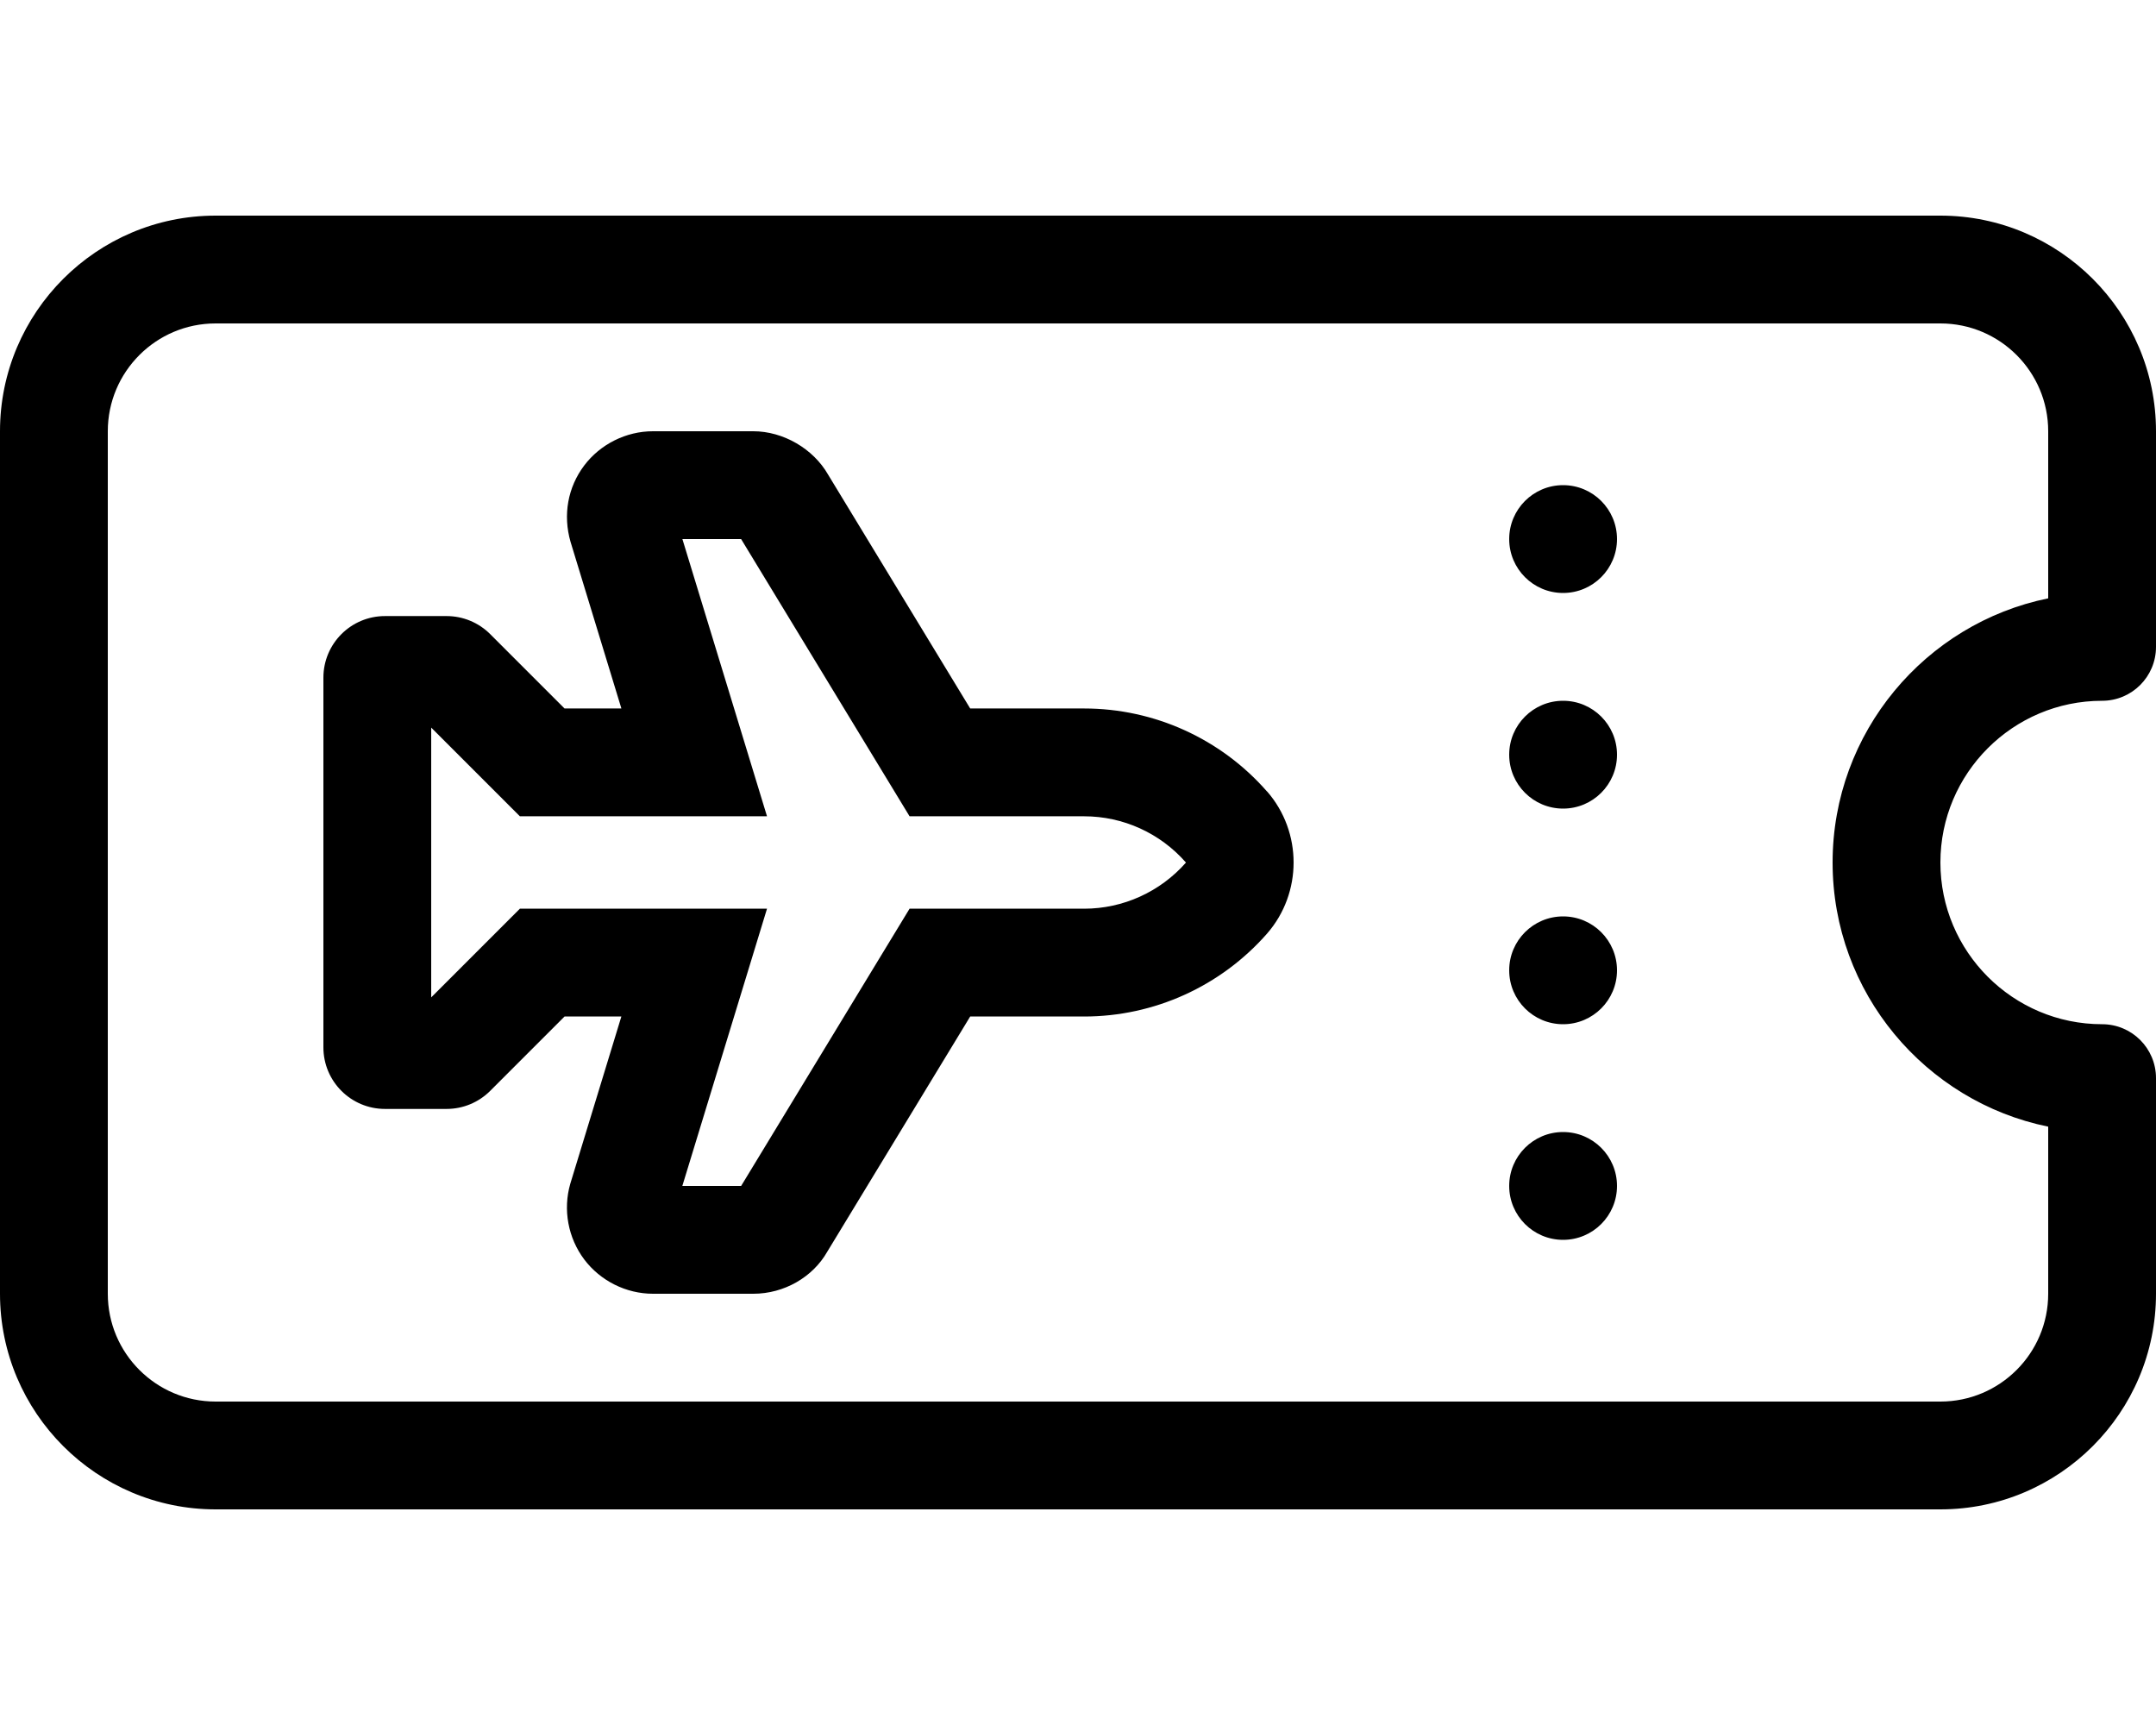 <svg xmlns="http://www.w3.org/2000/svg" viewBox="0 0 640 512"><!-- Font Awesome Pro 6.0.0-alpha2 by @fontawesome - https://fontawesome.com License - https://fontawesome.com/license (Commercial License) --><path d="M464 336C455.164 336 448 343.162 448 352C448 360.836 455.164 368 464 368S480 360.836 480 352C480 343.162 472.836 336 464 336ZM376.115 234.928C362.398 219.25 342.609 210.285 321.822 210.285H288L245.83 140.893C241.42 133.178 232.49 128 223.613 128H193.842C185.857 128 178.215 131.82 173.41 138.178C168.553 144.643 167.051 152.82 169.373 160.857L184.459 210.285H167.582L145.508 188.213C142.078 184.785 137.434 182.857 132.576 182.857H114.289C104.18 182.857 96 191.035 96 201.143V310.857C96 320.963 104.18 329.143 114.289 329.143H132.576C137.434 329.143 142.078 327.213 145.508 323.785L167.582 301.713H184.449L169.285 351.357C167.07 359.035 168.623 367.428 173.428 373.82C178.232 380.178 185.857 384 193.842 384H223.613C232.775 384 241.277 379.07 245.562 371.535L287.998 301.713H321.822C342.609 301.713 362.398 292.75 376.15 277.07C386.617 265.035 386.617 246.963 376.15 234.928C376.133 234.928 376.133 234.928 376.115 234.928ZM321.822 269.713H270L260.652 285.092L220.004 352H202.549L215.055 311.061L227.684 269.713H154.328L144.955 279.084L128 296.039V215.959L144.955 232.914L154.328 242.285H227.684L215.066 200.943L202.566 160H219.996L260.654 226.902L270.002 242.285H321.822C333.396 242.285 344.406 247.283 352.031 255.998L352.051 256.02C344.393 264.723 333.379 269.713 321.822 269.713ZM464 144C455.164 144 448 151.162 448 160C448 168.836 455.164 176 464 176S480 168.836 480 160C480 151.162 472.836 144 464 144ZM464 272C455.164 272 448 279.162 448 288C448 296.836 455.164 304 464 304S480 296.836 480 288C480 279.162 472.836 272 464 272ZM624 208C632.844 208 640 200.844 640 192V128C640 92.719 611.281 64 576 64H64C28.719 64 0 92.719 0 128V384C0 419.281 28.719 448 64 448H576C611.281 448 640 419.281 640 384V320C640 311.156 632.844 304 624 304C597.531 304 576 282.469 576 256S597.531 208 624 208ZM608 334.406V384C608 401.656 593.656 416 576 416H64C46.344 416 32 401.656 32 384V128C32 110.344 46.344 96 64 96H576C593.656 96 608 110.344 608 128V177.594C571.531 185.031 544 217.375 544 256S571.531 326.969 608 334.406ZM464 208C455.164 208 448 215.162 448 224C448 232.836 455.164 240 464 240S480 232.836 480 224C480 215.162 472.836 208 464 208Z"/></svg>